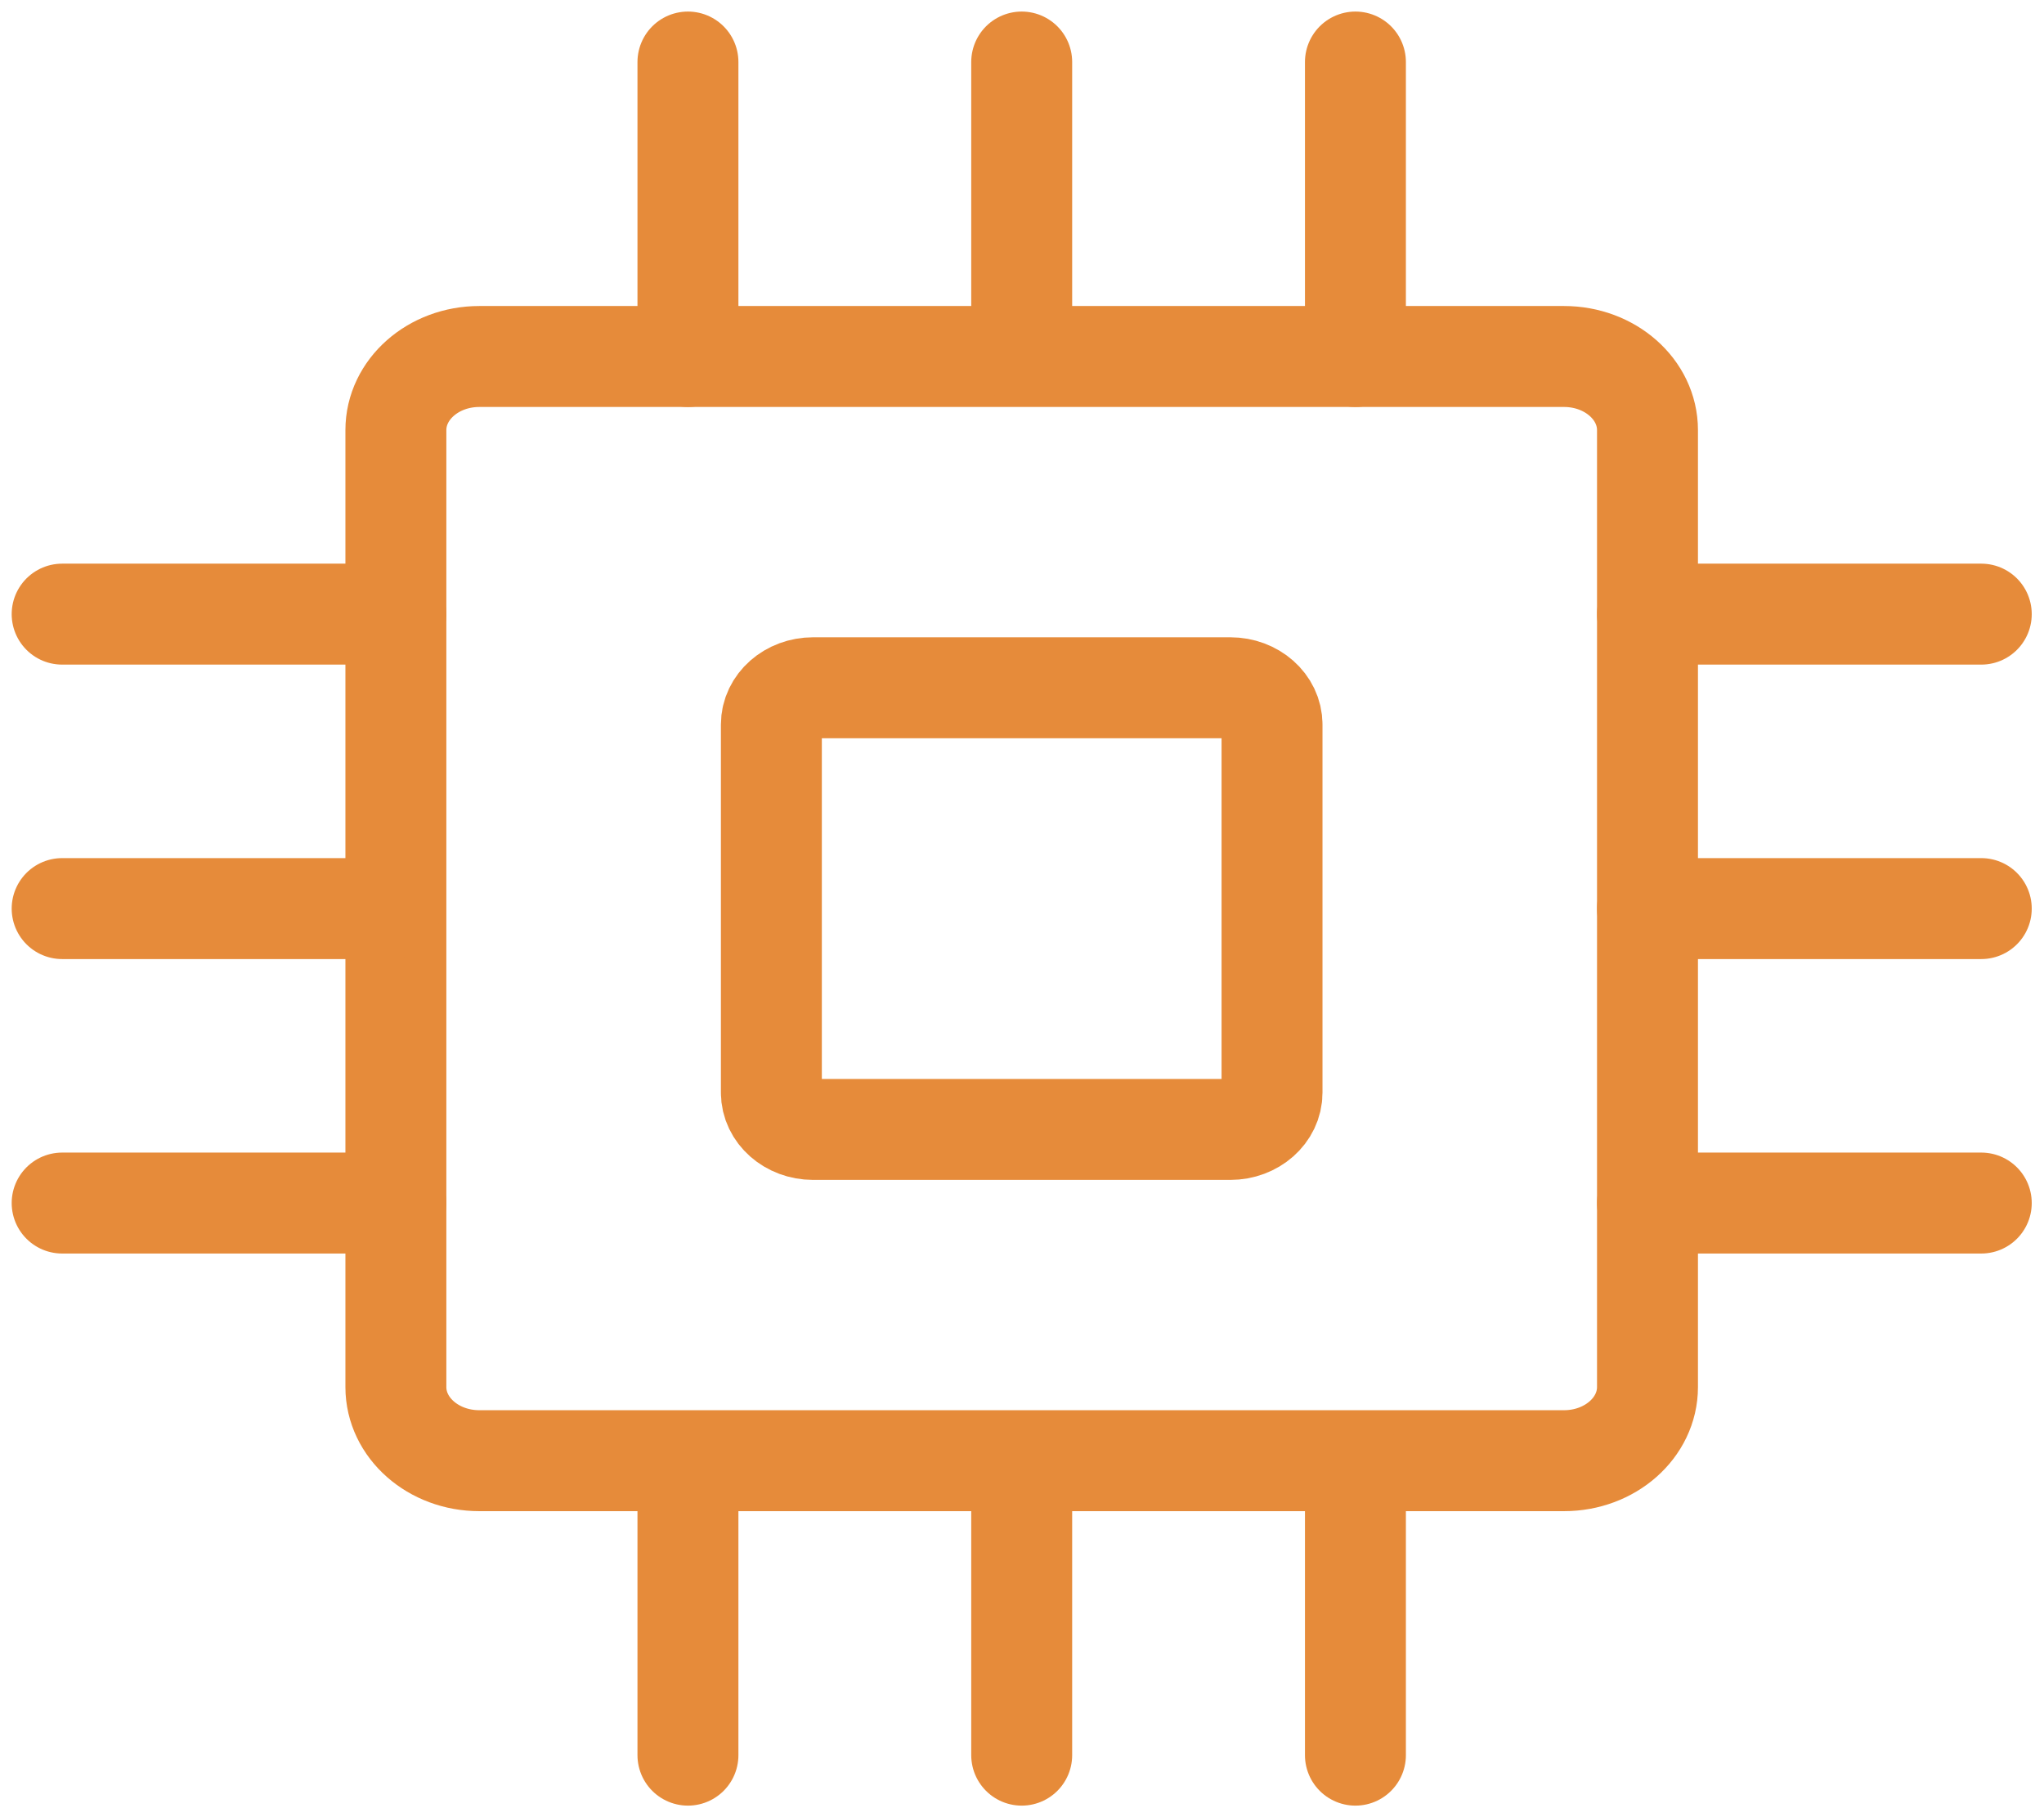 <svg width="81" height="72" viewBox="0 0 81 72" fill="none" xmlns="http://www.w3.org/2000/svg">
<path d="M61.98 14.125H18.994C17.168 14.125 15.688 15.431 15.688 17.042V54.958C15.688 56.569 17.168 57.875 18.994 57.875H61.98C63.806 57.875 65.287 56.569 65.287 54.958V17.042C65.287 15.431 63.806 14.125 61.98 14.125Z" stroke="#E68B3A" stroke-width="4" stroke-miterlimit="10"/>
<path d="M48.755 27.25H32.222C31.309 27.25 30.568 27.903 30.568 28.708V43.292C30.568 44.097 31.309 44.75 32.222 44.75H48.755C49.668 44.75 50.408 44.097 50.408 43.292V28.708C50.408 27.903 49.668 27.25 48.755 27.25Z" stroke="#E68B3A" stroke-width="4" stroke-miterlimit="10"/>
<path d="M27.262 69.542V58.152" stroke="#E68B3A" stroke-width="4" stroke-miterlimit="10" stroke-linecap="round"/>
<path d="M40.488 69.542V58.152" stroke="#E68B3A" stroke-width="4" stroke-miterlimit="10" stroke-linecap="round"/>
<path d="M53.713 69.542V58.152" stroke="#E68B3A" stroke-width="4" stroke-miterlimit="10" stroke-linecap="round"/>
<path d="M27.262 14.125V2.458" stroke="#E68B3A" stroke-width="4" stroke-miterlimit="10" stroke-linecap="round"/>
<path d="M40.488 13.979V2.458" stroke="#E68B3A" stroke-width="4" stroke-miterlimit="10" stroke-linecap="round"/>
<path d="M53.713 14.125V2.458" stroke="#E68B3A" stroke-width="4" stroke-miterlimit="10" stroke-linecap="round"/>
<path d="M78.514 47.667H65.287" stroke="#E68B3A" stroke-width="4" stroke-miterlimit="10" stroke-linecap="round"/>
<path d="M78.514 36H65.287" stroke="#E68B3A" stroke-width="4" stroke-miterlimit="10" stroke-linecap="round"/>
<path d="M78.514 24.333H65.287" stroke="#E68B3A" stroke-width="4" stroke-miterlimit="10" stroke-linecap="round"/>
<path d="M15.689 47.667H2.463" stroke="#E68B3A" stroke-width="4" stroke-miterlimit="10" stroke-linecap="round"/>
<path d="M15.475 36H2.463" stroke="#E68B3A" stroke-width="4" stroke-miterlimit="10" stroke-linecap="round"/>
<path d="M15.689 24.333H2.463" stroke="#E68B3A" stroke-width="4" stroke-miterlimit="10" stroke-linecap="round"/>
</svg>
